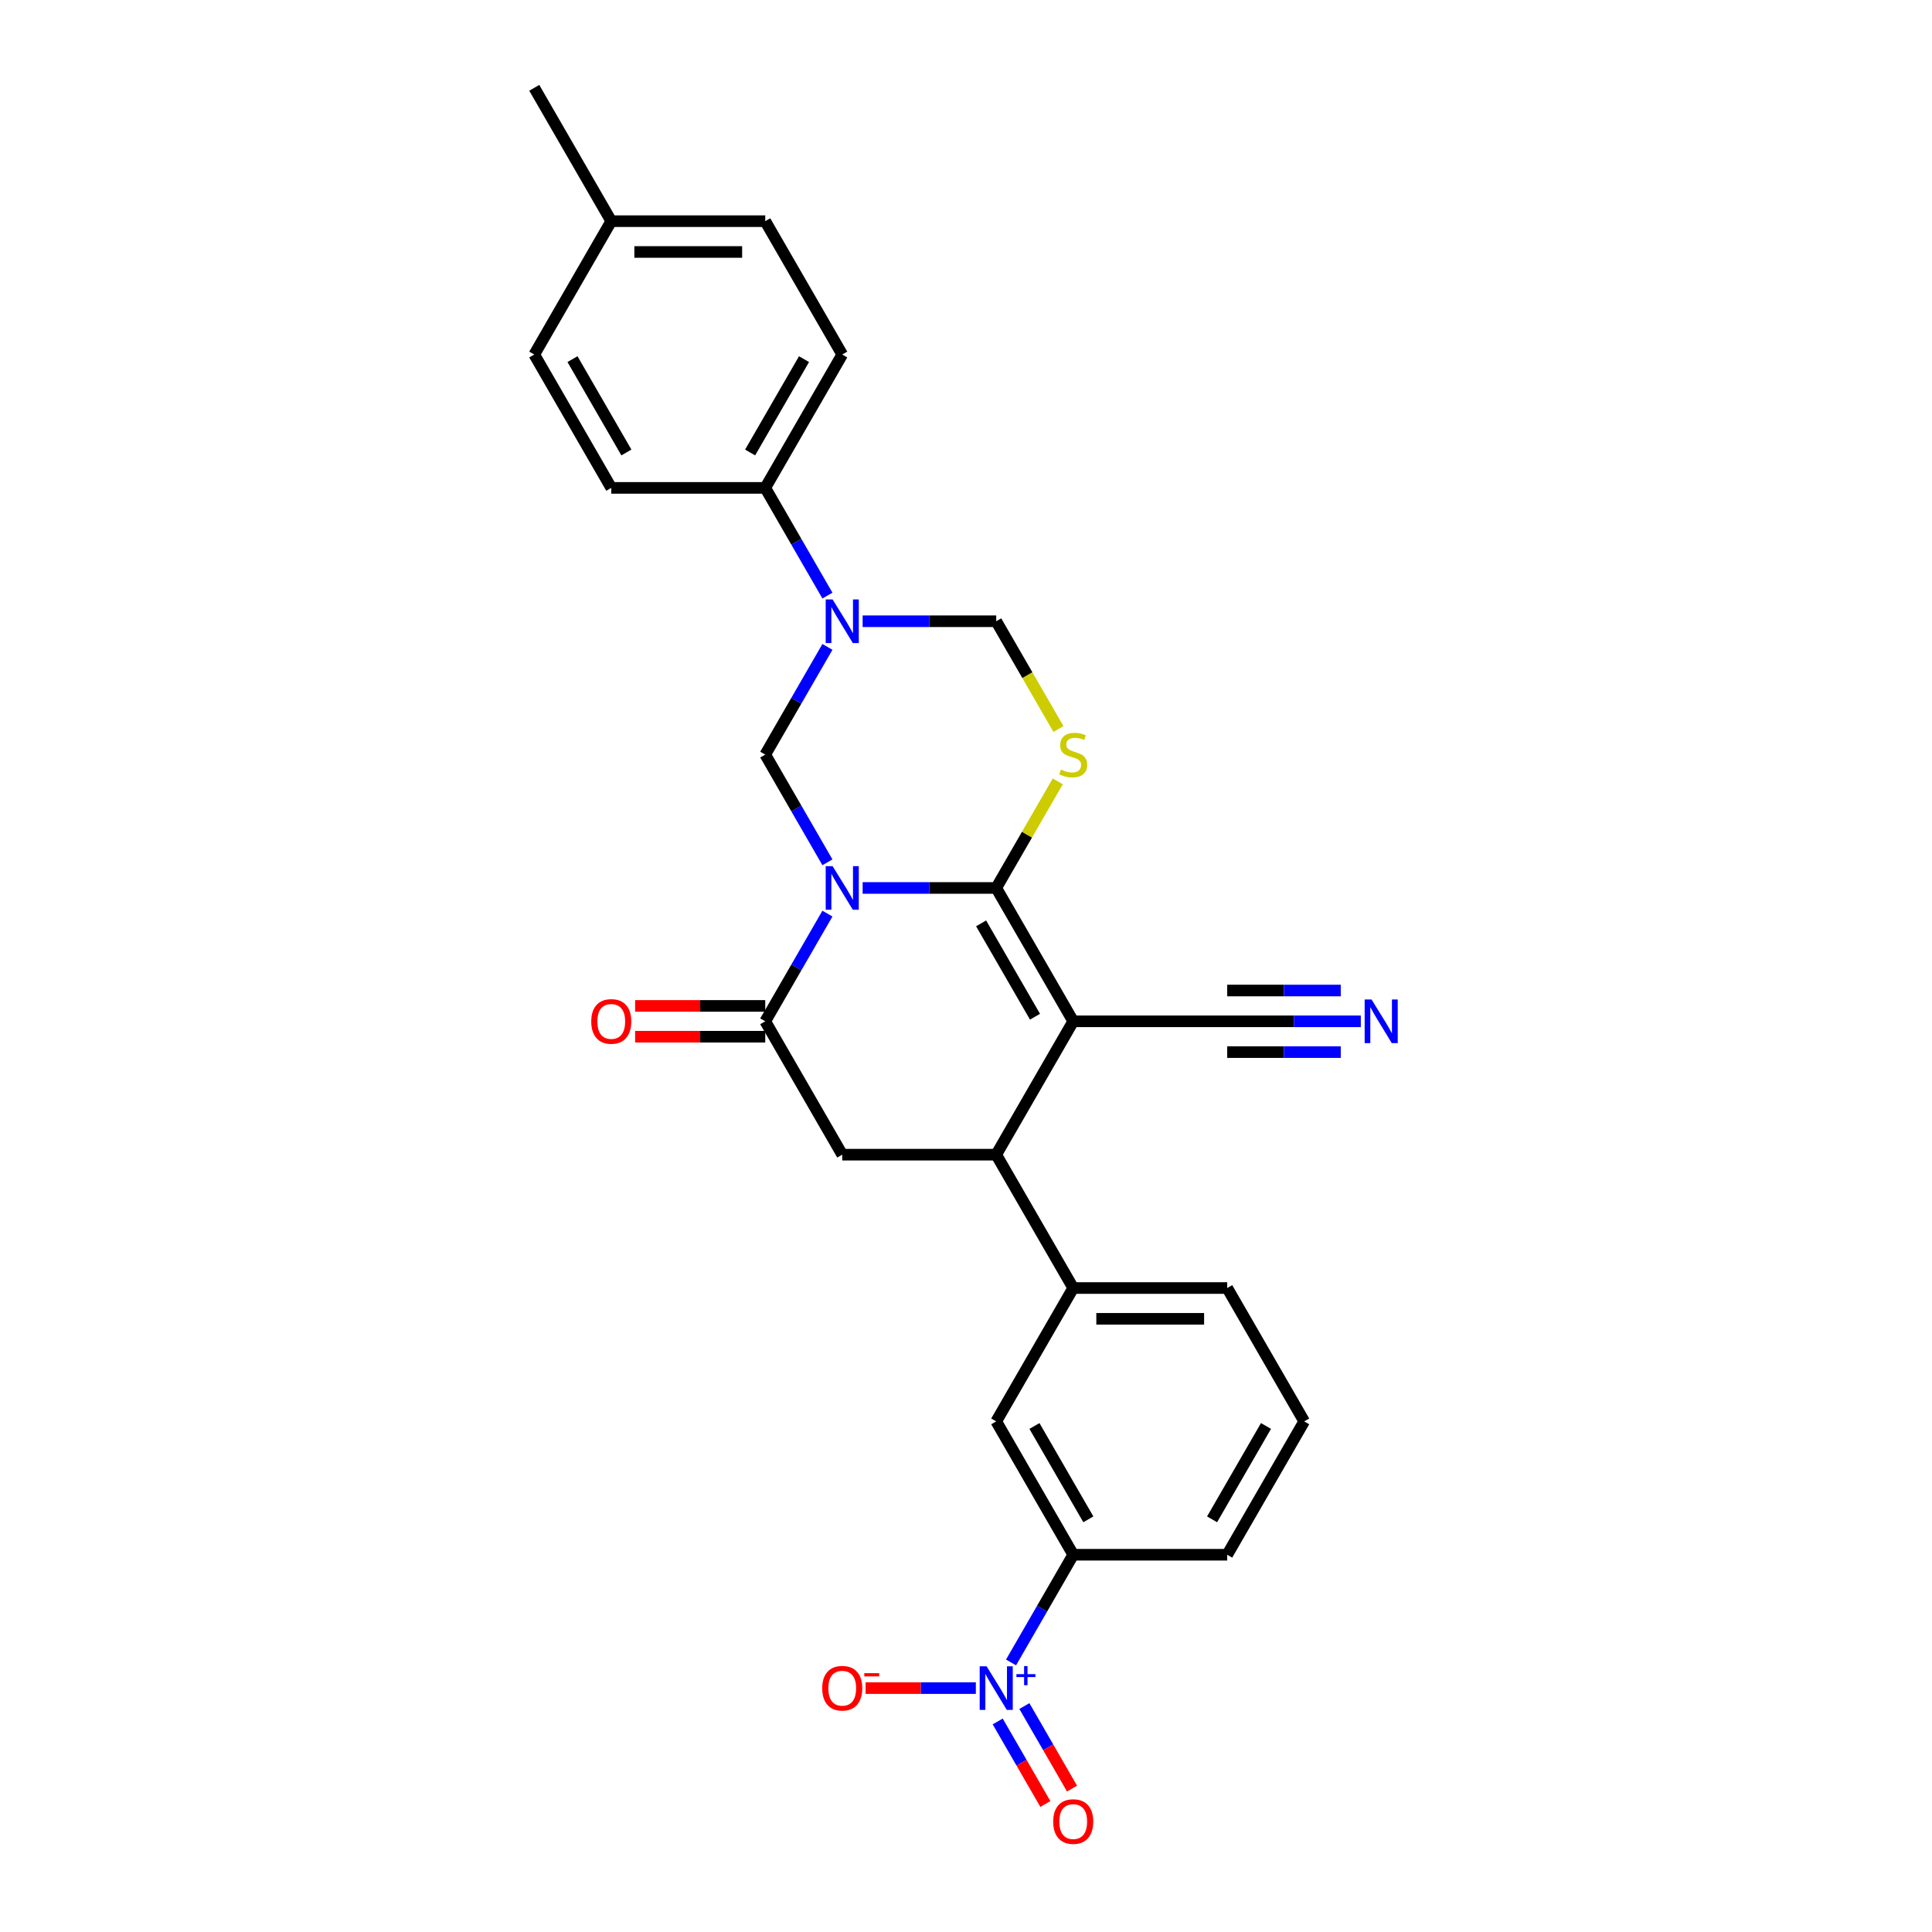 <?xml version='1.0' encoding='iso-8859-1'?>
<svg version='1.1' baseProfile='full'
              xmlns='http://www.w3.org/2000/svg'
                      xmlns:rdkit='http://www.rdkit.org/xml'
                      xmlns:xlink='http://www.w3.org/1999/xlink'
                  xml:space='preserve'
width='1000px' height='1000px' viewBox='0 0 1000 1000'>
<!-- END OF HEADER -->
<rect style='opacity:1.0;fill:#FFFFFF;stroke:none' width='1000' height='1000' x='0' y='0'> </rect>
<path class='bond-0' d='M 446.495,459.605 L 481.07,459.605' style='fill:none;fill-rule:evenodd;stroke:#0000FF;stroke-width:6px;stroke-linecap:butt;stroke-linejoin:miter;stroke-opacity:1' />
<path class='bond-0' d='M 481.07,459.605 L 515.646,459.605' style='fill:none;fill-rule:evenodd;stroke:#000000;stroke-width:6px;stroke-linecap:butt;stroke-linejoin:miter;stroke-opacity:1' />
<path class='bond-3' d='M 428.276,472.884 L 412.183,500.757' style='fill:none;fill-rule:evenodd;stroke:#0000FF;stroke-width:6px;stroke-linecap:butt;stroke-linejoin:miter;stroke-opacity:1' />
<path class='bond-3' d='M 412.183,500.757 L 396.091,528.63' style='fill:none;fill-rule:evenodd;stroke:#000000;stroke-width:6px;stroke-linecap:butt;stroke-linejoin:miter;stroke-opacity:1' />
<path class='bond-4' d='M 428.276,446.327 L 412.183,418.453' style='fill:none;fill-rule:evenodd;stroke:#0000FF;stroke-width:6px;stroke-linecap:butt;stroke-linejoin:miter;stroke-opacity:1' />
<path class='bond-4' d='M 412.183,418.453 L 396.091,390.58' style='fill:none;fill-rule:evenodd;stroke:#000000;stroke-width:6px;stroke-linecap:butt;stroke-linejoin:miter;stroke-opacity:1' />
<path class='bond-1' d='M 515.646,459.605 L 555.497,528.63' style='fill:none;fill-rule:evenodd;stroke:#000000;stroke-width:6px;stroke-linecap:butt;stroke-linejoin:miter;stroke-opacity:1' />
<path class='bond-1' d='M 507.818,477.929 L 535.715,526.247' style='fill:none;fill-rule:evenodd;stroke:#000000;stroke-width:6px;stroke-linecap:butt;stroke-linejoin:miter;stroke-opacity:1' />
<path class='bond-2' d='M 515.646,459.605 L 531.573,432.019' style='fill:none;fill-rule:evenodd;stroke:#000000;stroke-width:6px;stroke-linecap:butt;stroke-linejoin:miter;stroke-opacity:1' />
<path class='bond-2' d='M 531.573,432.019 L 547.5,404.433' style='fill:none;fill-rule:evenodd;stroke:#CCCC00;stroke-width:6px;stroke-linecap:butt;stroke-linejoin:miter;stroke-opacity:1' />
<path class='bond-10' d='M 555.497,528.63 L 635.201,528.63' style='fill:none;fill-rule:evenodd;stroke:#000000;stroke-width:6px;stroke-linecap:butt;stroke-linejoin:miter;stroke-opacity:1' />
<path class='bond-29' d='M 555.497,528.63 L 515.646,597.656' style='fill:none;fill-rule:evenodd;stroke:#000000;stroke-width:6px;stroke-linecap:butt;stroke-linejoin:miter;stroke-opacity:1' />
<path class='bond-28' d='M 547.849,377.333 L 531.748,349.444' style='fill:none;fill-rule:evenodd;stroke:#CCCC00;stroke-width:6px;stroke-linecap:butt;stroke-linejoin:miter;stroke-opacity:1' />
<path class='bond-28' d='M 531.748,349.444 L 515.646,321.555' style='fill:none;fill-rule:evenodd;stroke:#000000;stroke-width:6px;stroke-linecap:butt;stroke-linejoin:miter;stroke-opacity:1' />
<path class='bond-8' d='M 396.091,528.63 L 435.942,597.656' style='fill:none;fill-rule:evenodd;stroke:#000000;stroke-width:6px;stroke-linecap:butt;stroke-linejoin:miter;stroke-opacity:1' />
<path class='bond-18' d='M 396.091,520.66 L 362.416,520.66' style='fill:none;fill-rule:evenodd;stroke:#000000;stroke-width:6px;stroke-linecap:butt;stroke-linejoin:miter;stroke-opacity:1' />
<path class='bond-18' d='M 362.416,520.66 L 328.741,520.66' style='fill:none;fill-rule:evenodd;stroke:#FF0000;stroke-width:6px;stroke-linecap:butt;stroke-linejoin:miter;stroke-opacity:1' />
<path class='bond-18' d='M 396.091,536.601 L 362.416,536.601' style='fill:none;fill-rule:evenodd;stroke:#000000;stroke-width:6px;stroke-linecap:butt;stroke-linejoin:miter;stroke-opacity:1' />
<path class='bond-18' d='M 362.416,536.601 L 328.741,536.601' style='fill:none;fill-rule:evenodd;stroke:#FF0000;stroke-width:6px;stroke-linecap:butt;stroke-linejoin:miter;stroke-opacity:1' />
<path class='bond-5' d='M 396.091,390.58 L 412.183,362.707' style='fill:none;fill-rule:evenodd;stroke:#000000;stroke-width:6px;stroke-linecap:butt;stroke-linejoin:miter;stroke-opacity:1' />
<path class='bond-5' d='M 412.183,362.707 L 428.276,334.834' style='fill:none;fill-rule:evenodd;stroke:#0000FF;stroke-width:6px;stroke-linecap:butt;stroke-linejoin:miter;stroke-opacity:1' />
<path class='bond-9' d='M 446.495,321.555 L 481.07,321.555' style='fill:none;fill-rule:evenodd;stroke:#0000FF;stroke-width:6px;stroke-linecap:butt;stroke-linejoin:miter;stroke-opacity:1' />
<path class='bond-9' d='M 481.07,321.555 L 515.646,321.555' style='fill:none;fill-rule:evenodd;stroke:#000000;stroke-width:6px;stroke-linecap:butt;stroke-linejoin:miter;stroke-opacity:1' />
<path class='bond-15' d='M 428.276,308.276 L 412.183,280.403' style='fill:none;fill-rule:evenodd;stroke:#0000FF;stroke-width:6px;stroke-linecap:butt;stroke-linejoin:miter;stroke-opacity:1' />
<path class='bond-15' d='M 412.183,280.403 L 396.091,252.53' style='fill:none;fill-rule:evenodd;stroke:#000000;stroke-width:6px;stroke-linecap:butt;stroke-linejoin:miter;stroke-opacity:1' />
<path class='bond-6' d='M 515.646,597.656 L 435.942,597.656' style='fill:none;fill-rule:evenodd;stroke:#000000;stroke-width:6px;stroke-linecap:butt;stroke-linejoin:miter;stroke-opacity:1' />
<path class='bond-11' d='M 515.646,597.656 L 555.497,666.681' style='fill:none;fill-rule:evenodd;stroke:#000000;stroke-width:6px;stroke-linecap:butt;stroke-linejoin:miter;stroke-opacity:1' />
<path class='bond-7' d='M 523.312,860.478 L 539.405,832.604' style='fill:none;fill-rule:evenodd;stroke:#0000FF;stroke-width:6px;stroke-linecap:butt;stroke-linejoin:miter;stroke-opacity:1' />
<path class='bond-7' d='M 539.405,832.604 L 555.497,804.731' style='fill:none;fill-rule:evenodd;stroke:#000000;stroke-width:6px;stroke-linecap:butt;stroke-linejoin:miter;stroke-opacity:1' />
<path class='bond-16' d='M 505.093,873.756 L 476.563,873.756' style='fill:none;fill-rule:evenodd;stroke:#0000FF;stroke-width:6px;stroke-linecap:butt;stroke-linejoin:miter;stroke-opacity:1' />
<path class='bond-16' d='M 476.563,873.756 L 448.033,873.756' style='fill:none;fill-rule:evenodd;stroke:#FF0000;stroke-width:6px;stroke-linecap:butt;stroke-linejoin:miter;stroke-opacity:1' />
<path class='bond-17' d='M 516.41,891.02 L 528.743,912.382' style='fill:none;fill-rule:evenodd;stroke:#0000FF;stroke-width:6px;stroke-linecap:butt;stroke-linejoin:miter;stroke-opacity:1' />
<path class='bond-17' d='M 528.743,912.382 L 541.076,933.744' style='fill:none;fill-rule:evenodd;stroke:#FF0000;stroke-width:6px;stroke-linecap:butt;stroke-linejoin:miter;stroke-opacity:1' />
<path class='bond-17' d='M 530.215,883.05 L 542.548,904.411' style='fill:none;fill-rule:evenodd;stroke:#0000FF;stroke-width:6px;stroke-linecap:butt;stroke-linejoin:miter;stroke-opacity:1' />
<path class='bond-17' d='M 542.548,904.411 L 554.881,925.773' style='fill:none;fill-rule:evenodd;stroke:#FF0000;stroke-width:6px;stroke-linecap:butt;stroke-linejoin:miter;stroke-opacity:1' />
<path class='bond-13' d='M 635.201,528.63 L 669.776,528.63' style='fill:none;fill-rule:evenodd;stroke:#000000;stroke-width:6px;stroke-linecap:butt;stroke-linejoin:miter;stroke-opacity:1' />
<path class='bond-13' d='M 669.776,528.63 L 704.351,528.63' style='fill:none;fill-rule:evenodd;stroke:#0000FF;stroke-width:6px;stroke-linecap:butt;stroke-linejoin:miter;stroke-opacity:1' />
<path class='bond-13' d='M 635.201,544.571 L 664.59,544.571' style='fill:none;fill-rule:evenodd;stroke:#000000;stroke-width:6px;stroke-linecap:butt;stroke-linejoin:miter;stroke-opacity:1' />
<path class='bond-13' d='M 664.59,544.571 L 693.979,544.571' style='fill:none;fill-rule:evenodd;stroke:#0000FF;stroke-width:6px;stroke-linecap:butt;stroke-linejoin:miter;stroke-opacity:1' />
<path class='bond-13' d='M 635.201,512.69 L 664.59,512.69' style='fill:none;fill-rule:evenodd;stroke:#000000;stroke-width:6px;stroke-linecap:butt;stroke-linejoin:miter;stroke-opacity:1' />
<path class='bond-13' d='M 664.59,512.69 L 693.979,512.69' style='fill:none;fill-rule:evenodd;stroke:#0000FF;stroke-width:6px;stroke-linecap:butt;stroke-linejoin:miter;stroke-opacity:1' />
<path class='bond-14' d='M 555.497,666.681 L 515.646,735.706' style='fill:none;fill-rule:evenodd;stroke:#000000;stroke-width:6px;stroke-linecap:butt;stroke-linejoin:miter;stroke-opacity:1' />
<path class='bond-24' d='M 555.497,666.681 L 635.201,666.681' style='fill:none;fill-rule:evenodd;stroke:#000000;stroke-width:6px;stroke-linecap:butt;stroke-linejoin:miter;stroke-opacity:1' />
<path class='bond-24' d='M 567.453,682.621 L 623.245,682.621' style='fill:none;fill-rule:evenodd;stroke:#000000;stroke-width:6px;stroke-linecap:butt;stroke-linejoin:miter;stroke-opacity:1' />
<path class='bond-12' d='M 555.497,804.731 L 515.646,735.706' style='fill:none;fill-rule:evenodd;stroke:#000000;stroke-width:6px;stroke-linecap:butt;stroke-linejoin:miter;stroke-opacity:1' />
<path class='bond-12' d='M 563.325,786.407 L 535.429,738.089' style='fill:none;fill-rule:evenodd;stroke:#000000;stroke-width:6px;stroke-linecap:butt;stroke-linejoin:miter;stroke-opacity:1' />
<path class='bond-31' d='M 555.497,804.731 L 635.201,804.731' style='fill:none;fill-rule:evenodd;stroke:#000000;stroke-width:6px;stroke-linecap:butt;stroke-linejoin:miter;stroke-opacity:1' />
<path class='bond-19' d='M 396.091,252.53 L 435.942,183.505' style='fill:none;fill-rule:evenodd;stroke:#000000;stroke-width:6px;stroke-linecap:butt;stroke-linejoin:miter;stroke-opacity:1' />
<path class='bond-19' d='M 388.263,234.206 L 416.16,185.888' style='fill:none;fill-rule:evenodd;stroke:#000000;stroke-width:6px;stroke-linecap:butt;stroke-linejoin:miter;stroke-opacity:1' />
<path class='bond-20' d='M 396.091,252.53 L 316.387,252.53' style='fill:none;fill-rule:evenodd;stroke:#000000;stroke-width:6px;stroke-linecap:butt;stroke-linejoin:miter;stroke-opacity:1' />
<path class='bond-22' d='M 435.942,183.505 L 396.091,114.48' style='fill:none;fill-rule:evenodd;stroke:#000000;stroke-width:6px;stroke-linecap:butt;stroke-linejoin:miter;stroke-opacity:1' />
<path class='bond-21' d='M 316.387,252.53 L 276.536,183.505' style='fill:none;fill-rule:evenodd;stroke:#000000;stroke-width:6px;stroke-linecap:butt;stroke-linejoin:miter;stroke-opacity:1' />
<path class='bond-21' d='M 324.215,234.206 L 296.318,185.888' style='fill:none;fill-rule:evenodd;stroke:#000000;stroke-width:6px;stroke-linecap:butt;stroke-linejoin:miter;stroke-opacity:1' />
<path class='bond-23' d='M 276.536,183.505 L 316.387,114.48' style='fill:none;fill-rule:evenodd;stroke:#000000;stroke-width:6px;stroke-linecap:butt;stroke-linejoin:miter;stroke-opacity:1' />
<path class='bond-30' d='M 396.091,114.48 L 316.387,114.48' style='fill:none;fill-rule:evenodd;stroke:#000000;stroke-width:6px;stroke-linecap:butt;stroke-linejoin:miter;stroke-opacity:1' />
<path class='bond-30' d='M 384.135,130.42 L 328.343,130.42' style='fill:none;fill-rule:evenodd;stroke:#000000;stroke-width:6px;stroke-linecap:butt;stroke-linejoin:miter;stroke-opacity:1' />
<path class='bond-27' d='M 316.387,114.48 L 276.536,45.455' style='fill:none;fill-rule:evenodd;stroke:#000000;stroke-width:6px;stroke-linecap:butt;stroke-linejoin:miter;stroke-opacity:1' />
<path class='bond-26' d='M 635.201,666.681 L 675.052,735.706' style='fill:none;fill-rule:evenodd;stroke:#000000;stroke-width:6px;stroke-linecap:butt;stroke-linejoin:miter;stroke-opacity:1' />
<path class='bond-25' d='M 635.201,804.731 L 675.052,735.706' style='fill:none;fill-rule:evenodd;stroke:#000000;stroke-width:6px;stroke-linecap:butt;stroke-linejoin:miter;stroke-opacity:1' />
<path class='bond-25' d='M 627.374,786.407 L 655.27,738.089' style='fill:none;fill-rule:evenodd;stroke:#000000;stroke-width:6px;stroke-linecap:butt;stroke-linejoin:miter;stroke-opacity:1' />
<path  class='atom-0' d='M 430.953 448.319
L 438.349 460.275
Q 439.083 461.454, 440.262 463.59
Q 441.442 465.727, 441.506 465.854
L 441.506 448.319
L 444.503 448.319
L 444.503 470.891
L 441.41 470.891
L 433.472 457.82
Q 432.547 456.29, 431.559 454.536
Q 430.602 452.783, 430.315 452.241
L 430.315 470.891
L 427.382 470.891
L 427.382 448.319
L 430.953 448.319
' fill='#0000FF'/>
<path  class='atom-3' d='M 549.121 398.327
Q 549.376 398.423, 550.428 398.869
Q 551.48 399.316, 552.628 399.603
Q 553.808 399.858, 554.955 399.858
Q 557.092 399.858, 558.335 398.837
Q 559.578 397.785, 559.578 395.968
Q 559.578 394.725, 558.941 393.96
Q 558.335 393.194, 557.378 392.78
Q 556.422 392.366, 554.828 391.887
Q 552.819 391.282, 551.608 390.708
Q 550.428 390.134, 549.568 388.922
Q 548.739 387.711, 548.739 385.67
Q 548.739 382.833, 550.651 381.08
Q 552.596 379.326, 556.422 379.326
Q 559.036 379.326, 562.001 380.569
L 561.268 383.024
Q 558.558 381.908, 556.518 381.908
Q 554.318 381.908, 553.106 382.833
Q 551.895 383.726, 551.927 385.288
Q 551.927 386.499, 552.532 387.233
Q 553.17 387.966, 554.063 388.38
Q 554.987 388.795, 556.518 389.273
Q 558.558 389.911, 559.77 390.548
Q 560.981 391.186, 561.842 392.493
Q 562.735 393.768, 562.735 395.968
Q 562.735 399.093, 560.63 400.782
Q 558.558 402.44, 555.083 402.44
Q 553.074 402.44, 551.544 401.994
Q 550.046 401.579, 548.26 400.846
L 549.121 398.327
' fill='#CCCC00'/>
<path  class='atom-6' d='M 430.953 310.269
L 438.349 322.225
Q 439.083 323.404, 440.262 325.54
Q 441.442 327.676, 441.506 327.804
L 441.506 310.269
L 444.503 310.269
L 444.503 332.841
L 441.41 332.841
L 433.472 319.77
Q 432.547 318.239, 431.559 316.486
Q 430.602 314.732, 430.315 314.19
L 430.315 332.841
L 427.382 332.841
L 427.382 310.269
L 430.953 310.269
' fill='#0000FF'/>
<path  class='atom-8' d='M 510.656 862.47
L 518.053 874.426
Q 518.786 875.605, 519.966 877.741
Q 521.145 879.877, 521.209 880.005
L 521.209 862.47
L 524.206 862.47
L 524.206 885.042
L 521.113 885.042
L 513.175 871.971
Q 512.25 870.44, 511.262 868.687
Q 510.306 866.934, 510.019 866.392
L 510.019 885.042
L 507.086 885.042
L 507.086 862.47
L 510.656 862.47
' fill='#0000FF'/>
<path  class='atom-8' d='M 526.1 866.539
L 530.077 866.539
L 530.077 862.352
L 531.844 862.352
L 531.844 866.539
L 535.926 866.539
L 535.926 868.054
L 531.844 868.054
L 531.844 872.262
L 530.077 872.262
L 530.077 868.054
L 526.1 868.054
L 526.1 866.539
' fill='#0000FF'/>
<path  class='atom-14' d='M 709.915 517.344
L 717.311 529.3
Q 718.044 530.48, 719.224 532.616
Q 720.404 534.752, 720.467 534.879
L 720.467 517.344
L 723.464 517.344
L 723.464 539.916
L 720.372 539.916
L 712.433 526.845
Q 711.509 525.315, 710.52 523.561
Q 709.564 521.808, 709.277 521.266
L 709.277 539.916
L 706.344 539.916
L 706.344 517.344
L 709.915 517.344
' fill='#0000FF'/>
<path  class='atom-17' d='M 425.581 873.82
Q 425.581 868.4, 428.259 865.371
Q 430.937 862.343, 435.942 862.343
Q 440.948 862.343, 443.626 865.371
Q 446.304 868.4, 446.304 873.82
Q 446.304 879.303, 443.594 882.428
Q 440.884 885.52, 435.942 885.52
Q 430.969 885.52, 428.259 882.428
Q 425.581 879.335, 425.581 873.82
M 435.942 882.97
Q 439.386 882.97, 441.235 880.674
Q 443.116 878.347, 443.116 873.82
Q 443.116 869.388, 441.235 867.157
Q 439.386 864.893, 435.942 864.893
Q 432.499 864.893, 430.618 867.125
Q 428.769 869.356, 428.769 873.82
Q 428.769 878.379, 430.618 880.674
Q 432.499 882.97, 435.942 882.97
' fill='#FF0000'/>
<path  class='atom-17' d='M 447.356 866.027
L 455.078 866.027
L 455.078 867.71
L 447.356 867.71
L 447.356 866.027
' fill='#FF0000'/>
<path  class='atom-18' d='M 545.136 942.845
Q 545.136 937.425, 547.814 934.396
Q 550.492 931.368, 555.497 931.368
Q 560.503 931.368, 563.181 934.396
Q 565.859 937.425, 565.859 942.845
Q 565.859 948.329, 563.149 951.453
Q 560.439 954.545, 555.497 954.545
Q 550.524 954.545, 547.814 951.453
Q 545.136 948.36, 545.136 942.845
M 555.497 951.995
Q 558.941 951.995, 560.79 949.699
Q 562.671 947.372, 562.671 942.845
Q 562.671 938.413, 560.79 936.182
Q 558.941 933.918, 555.497 933.918
Q 552.054 933.918, 550.173 936.15
Q 548.324 938.382, 548.324 942.845
Q 548.324 947.404, 550.173 949.699
Q 552.054 951.995, 555.497 951.995
' fill='#FF0000'/>
<path  class='atom-19' d='M 306.026 528.694
Q 306.026 523.274, 308.704 520.246
Q 311.382 517.217, 316.387 517.217
Q 321.393 517.217, 324.071 520.246
Q 326.749 523.274, 326.749 528.694
Q 326.749 534.178, 324.039 537.302
Q 321.329 540.395, 316.387 540.395
Q 311.414 540.395, 308.704 537.302
Q 306.026 534.21, 306.026 528.694
M 316.387 537.844
Q 319.831 537.844, 321.68 535.549
Q 323.561 533.221, 323.561 528.694
Q 323.561 524.263, 321.68 522.031
Q 319.831 519.767, 316.387 519.767
Q 312.944 519.767, 311.063 521.999
Q 309.214 524.231, 309.214 528.694
Q 309.214 533.253, 311.063 535.549
Q 312.944 537.844, 316.387 537.844
' fill='#FF0000'/>
</svg>
